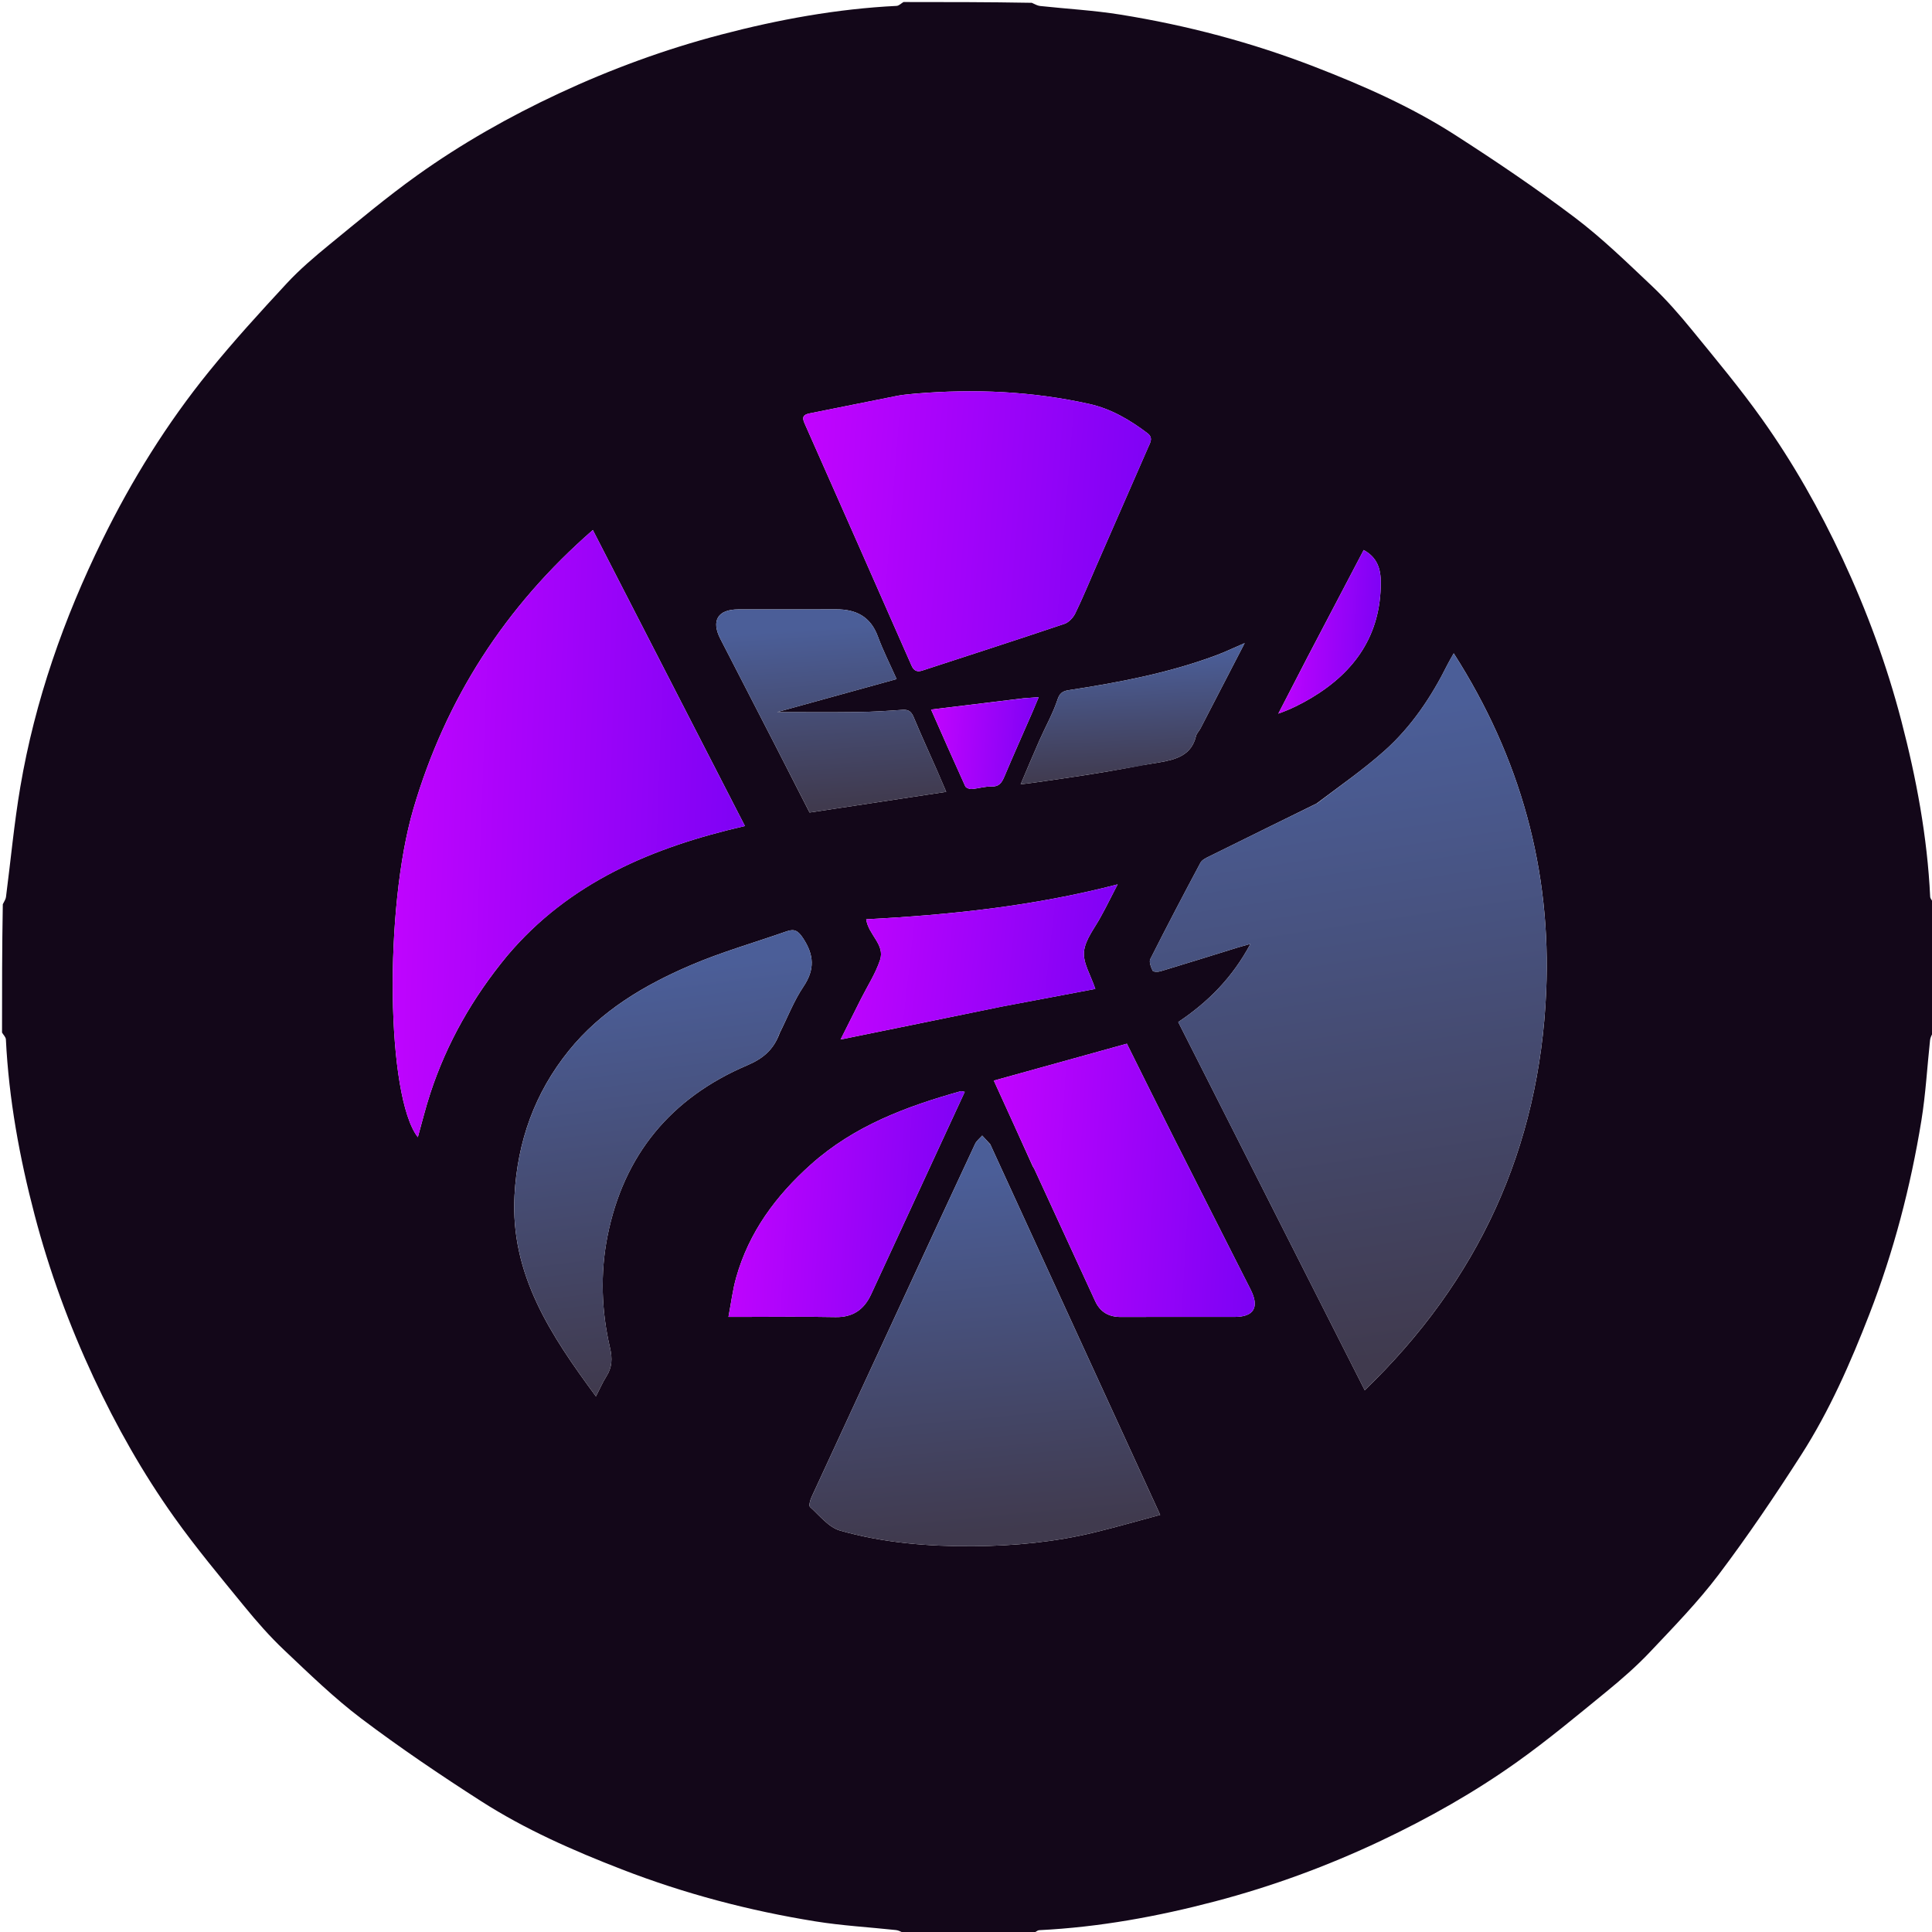 <svg width="62" height="62" viewBox="0 0 62 62" fill="none" xmlns="http://www.w3.org/2000/svg">
    <g clip-path="url(#clip0_1511_6172)">
        <path
            d="M28.994 0.065C30.354 0.065 31.715 0.065 33.111 0.09C33.223 0.142 33.298 0.183 33.376 0.192C34.238 0.285 35.108 0.332 35.962 0.47C38.087 0.812 40.161 1.36 42.171 2.137C43.738 2.743 45.276 3.42 46.691 4.328C47.999 5.168 49.292 6.041 50.532 6.977C51.411 7.641 52.208 8.419 53.012 9.178C53.471 9.612 53.891 10.092 54.291 10.582C55.057 11.521 55.836 12.453 56.538 13.439C57.543 14.85 58.394 16.356 59.129 17.93C59.913 19.611 60.55 21.344 61.017 23.135C61.499 24.983 61.85 26.858 61.941 28.773C61.944 28.849 62.022 28.92 62.065 28.994C62.065 30.354 62.065 31.715 62.039 33.111C61.988 33.223 61.946 33.298 61.938 33.376C61.845 34.238 61.798 35.108 61.659 35.962C61.313 38.086 60.771 40.161 59.992 42.171C59.384 43.737 58.709 45.276 57.801 46.691C56.962 48 56.089 49.292 55.153 50.532C54.488 51.411 53.711 52.208 52.952 53.012C52.518 53.471 52.037 53.891 51.547 54.291C50.609 55.057 49.676 55.836 48.691 56.538C47.315 57.519 45.846 58.347 44.316 59.072C42.599 59.884 40.826 60.535 38.994 61.017C37.147 61.503 35.271 61.846 33.356 61.941C33.281 61.944 33.209 62.022 33.136 62.065C31.775 62.065 30.415 62.065 29.018 62.039C28.906 61.988 28.832 61.946 28.754 61.938C27.891 61.845 27.022 61.797 26.167 61.659C24.042 61.317 21.968 60.77 19.959 59.992C18.392 59.385 16.854 58.709 15.438 57.801C14.13 56.962 12.838 56.089 11.598 55.153C10.718 54.488 9.921 53.711 9.118 52.952C8.659 52.518 8.238 52.037 7.838 51.547C7.072 50.609 6.293 49.677 5.591 48.691C4.586 47.279 3.735 45.773 3.001 44.199C2.217 42.518 1.582 40.785 1.112 38.994C0.627 37.146 0.283 35.271 0.189 33.356C0.185 33.281 0.108 33.209 0.065 33.136C0.065 31.775 0.065 30.415 0.09 29.018C0.142 28.917 0.183 28.854 0.192 28.786C0.345 27.608 0.453 26.423 0.652 25.253C1.123 22.48 2.048 19.848 3.284 17.329C4.228 15.404 5.358 13.586 6.709 11.92C7.499 10.945 8.348 10.016 9.201 9.095C9.616 8.648 10.086 8.247 10.559 7.86C11.489 7.1 12.41 6.326 13.386 5.628C14.813 4.608 16.337 3.745 17.93 3.001C19.611 2.216 21.345 1.582 23.135 1.112C24.983 0.627 26.859 0.283 28.773 0.189C28.849 0.185 28.92 0.108 28.994 0.065ZM42.249 25.786C41.099 26.352 39.947 26.917 38.799 27.486C38.697 27.536 38.572 27.596 38.524 27.687C37.977 28.712 37.437 29.741 36.915 30.778C36.868 30.87 36.935 31.039 36.991 31.152C37.01 31.191 37.162 31.194 37.241 31.17C38.063 30.922 38.883 30.666 39.703 30.412C39.82 30.376 39.938 30.345 40.128 30.291C39.549 31.376 38.767 32.158 37.811 32.799C39.804 36.734 41.79 40.654 43.796 44.614C47.451 41.093 49.401 36.836 49.619 31.819C49.788 27.919 48.791 24.313 46.652 20.966C46.56 21.131 46.5 21.228 46.45 21.33C45.935 22.364 45.296 23.319 44.435 24.089C43.76 24.692 43.01 25.213 42.249 25.786ZM16.273 30.675C18.265 28.31 20.947 27.186 23.906 26.508C22.265 23.316 20.654 20.179 19.025 17.009C16.207 19.465 14.301 22.428 13.265 25.962C12.326 29.163 12.396 35.196 13.409 36.494C13.54 36.03 13.656 35.55 13.81 35.083C14.34 33.47 15.164 32.019 16.273 30.675ZM31.778 36.721C31.692 36.628 31.606 36.535 31.52 36.442C31.442 36.531 31.339 36.608 31.291 36.711C30.553 38.289 29.823 39.871 29.091 41.452C28.075 43.648 27.057 45.843 26.044 48.041C26 48.139 25.949 48.318 25.993 48.358C26.299 48.634 26.593 49.014 26.959 49.118C28.351 49.513 29.793 49.63 31.235 49.62C32.546 49.611 33.853 49.486 35.133 49.174C35.829 49.005 36.517 48.806 37.232 48.614C35.402 44.624 33.6 40.695 31.778 36.721ZM29.355 12.633C29.174 12.654 28.991 12.664 28.812 12.699C27.867 12.885 26.924 13.08 25.978 13.267C25.78 13.306 25.731 13.386 25.817 13.58C26.965 16.169 28.11 18.761 29.25 21.354C29.328 21.532 29.432 21.573 29.601 21.518C31.121 21.022 32.643 20.531 34.159 20.02C34.299 19.973 34.44 19.821 34.507 19.683C34.747 19.189 34.955 18.68 35.175 18.177C35.732 16.904 36.289 15.631 36.845 14.357C36.913 14.201 37.017 14.048 36.82 13.899C36.257 13.473 35.652 13.118 34.96 12.964C33.131 12.557 31.28 12.471 29.355 12.633ZM25.022 33.15C25.272 32.65 25.476 32.119 25.785 31.659C26.154 31.11 26.124 30.645 25.773 30.111C25.619 29.877 25.502 29.796 25.245 29.887C24.214 30.25 23.155 30.549 22.154 30.98C20.672 31.617 19.291 32.432 18.252 33.719C17.158 35.075 16.605 36.633 16.511 38.363C16.373 40.91 17.685 42.862 19.124 44.812C19.251 44.567 19.34 44.358 19.46 44.169C19.646 43.878 19.654 43.594 19.576 43.255C19.301 42.072 19.259 40.868 19.494 39.676C20.012 37.061 21.533 35.23 23.972 34.19C24.48 33.973 24.823 33.697 25.022 33.15ZM33.142 37.429C33.159 37.456 33.179 37.483 33.192 37.512C33.844 38.927 34.494 40.343 35.147 41.758C35.307 42.106 35.584 42.264 35.967 42.263C37.186 42.258 38.405 42.261 39.623 42.261C40.237 42.261 40.421 41.954 40.137 41.39C39.317 39.767 38.492 38.146 37.673 36.522C37.163 35.511 36.662 34.495 36.163 33.493C34.736 33.889 33.335 34.278 31.893 34.678C32.316 35.604 32.722 36.493 33.142 37.429ZM30.067 24.716C29.816 24.148 29.559 23.584 29.319 23.011C29.246 22.838 29.158 22.765 28.963 22.779C28.48 22.815 27.996 22.844 27.512 22.85C26.639 22.861 25.765 22.853 24.934 22.853C26.175 22.51 27.463 22.155 28.773 21.793C28.559 21.312 28.339 20.881 28.174 20.431C27.939 19.787 27.474 19.551 26.828 19.554C25.782 19.56 24.736 19.554 23.69 19.556C23.035 19.558 22.817 19.916 23.116 20.5C23.713 21.663 24.314 22.824 24.912 23.986C25.274 24.69 25.632 25.394 25.98 26.075C27.457 25.851 28.9 25.633 30.365 25.411C30.27 25.188 30.18 24.974 30.067 24.716ZM28.597 40.15C29.383 38.451 30.168 36.753 30.96 35.039C30.874 35.024 30.852 35.012 30.834 35.017C29.085 35.506 27.41 36.129 26.021 37.371C24.898 38.376 24.038 39.536 23.625 40.996C23.513 41.391 23.464 41.804 23.377 42.261C23.575 42.261 23.69 42.261 23.805 42.261C24.807 42.261 25.809 42.247 26.81 42.267C27.37 42.278 27.727 42.026 27.953 41.541C28.162 41.092 28.368 40.643 28.597 40.15ZM32.152 32.301C33.161 32.111 34.17 31.921 35.15 31.736C35.006 31.298 34.748 30.9 34.787 30.532C34.83 30.134 35.148 29.764 35.346 29.381C35.391 29.296 35.44 29.212 35.484 29.125C35.599 28.903 35.713 28.679 35.866 28.381C33.162 29.082 30.487 29.359 27.797 29.501C27.869 30.002 28.407 30.313 28.242 30.808C28.097 31.243 27.839 31.64 27.631 32.053C27.425 32.464 27.218 32.875 26.975 33.359C28.734 33.001 30.416 32.659 32.152 32.301ZM36.631 24.559C36.828 24.527 37.025 24.498 37.221 24.463C37.743 24.37 38.237 24.238 38.382 23.619C38.403 23.532 38.481 23.461 38.524 23.377C38.992 22.477 39.458 21.575 39.943 20.638C39.603 20.784 39.317 20.923 39.02 21.033C37.505 21.597 35.928 21.898 34.336 22.142C34.184 22.165 34.023 22.189 33.945 22.428C33.794 22.891 33.549 23.321 33.352 23.769C33.149 24.228 32.957 24.692 32.754 25.169C32.934 25.147 33.078 25.131 33.221 25.11C33.731 25.037 34.241 24.965 34.75 24.886C35.361 24.791 35.972 24.689 36.631 24.559ZM41.96 21.087C41.648 21.692 41.336 22.296 41.023 22.901C41.417 22.762 41.76 22.59 42.089 22.393C43.487 21.556 44.313 20.371 44.311 18.691C44.31 18.263 44.203 17.89 43.762 17.651C43.17 18.783 42.577 19.915 41.96 21.087ZM32.849 22.408C31.874 22.527 30.899 22.646 29.879 22.77C30.249 23.608 30.607 24.422 30.976 25.232C30.999 25.284 31.112 25.326 31.18 25.321C31.392 25.305 31.605 25.234 31.815 25.241C32.062 25.248 32.147 25.121 32.23 24.925C32.523 24.23 32.831 23.542 33.132 22.851C33.198 22.699 33.26 22.546 33.333 22.373C33.157 22.387 33.031 22.396 32.849 22.408Z"
            fill="#130719" />
        <path
            d="M42.271 25.778C43.01 25.213 43.76 24.693 44.435 24.089C45.295 23.319 45.934 22.364 46.449 21.33C46.5 21.228 46.559 21.131 46.651 20.966C48.791 24.313 49.787 27.919 49.618 31.819C49.401 36.836 47.45 41.093 43.795 44.614C41.789 40.654 39.804 36.734 37.81 32.799C38.767 32.158 39.548 31.376 40.128 30.291C39.938 30.345 39.819 30.376 39.702 30.412C38.882 30.666 38.062 30.923 37.24 31.17C37.162 31.194 37.01 31.191 36.99 31.152C36.935 31.039 36.868 30.87 36.914 30.778C37.437 29.741 37.976 28.712 38.523 27.687C38.572 27.596 38.697 27.536 38.798 27.486C39.947 26.917 41.098 26.352 42.271 25.778Z"
            fill="url(#paint0_linear_1511_6172)" />
        <path
            d="M31.788 36.744C33.6 40.696 35.402 44.625 37.232 48.615C36.518 48.806 35.829 49.005 35.133 49.174C33.854 49.486 32.547 49.611 31.236 49.62C29.794 49.63 28.351 49.513 26.96 49.118C26.593 49.014 26.3 48.634 25.994 48.358C25.95 48.319 26 48.139 26.045 48.041C27.057 45.843 28.075 43.648 29.092 41.452C29.824 39.871 30.554 38.29 31.291 36.711C31.339 36.608 31.443 36.531 31.521 36.442C31.607 36.535 31.693 36.628 31.788 36.744Z"
            fill="url(#paint1_linear_1511_6172)" />
        <path
            d="M25.009 33.17C24.823 33.697 24.481 33.973 23.973 34.19C21.534 35.23 20.012 37.061 19.495 39.676C19.259 40.868 19.302 42.072 19.577 43.255C19.655 43.594 19.646 43.878 19.461 44.169C19.341 44.358 19.251 44.567 19.124 44.812C17.686 42.862 16.374 40.91 16.512 38.363C16.606 36.633 17.159 35.076 18.253 33.719C19.292 32.432 20.673 31.617 22.154 30.98C23.156 30.549 24.215 30.251 25.245 29.887C25.503 29.796 25.62 29.877 25.774 30.111C26.125 30.645 26.154 31.111 25.786 31.659C25.476 32.119 25.273 32.65 25.009 33.17Z"
            fill="url(#paint2_linear_1511_6172)" />
        <path
            d="M30.078 24.738C30.18 24.974 30.271 25.188 30.365 25.411C28.9 25.633 27.457 25.852 25.981 26.075C25.633 25.394 25.274 24.69 24.912 23.986C24.314 22.824 23.713 21.663 23.116 20.5C22.817 19.916 23.036 19.558 23.69 19.557C24.736 19.555 25.782 19.56 26.828 19.555C27.474 19.551 27.94 19.787 28.175 20.431C28.339 20.882 28.56 21.312 28.773 21.793C27.463 22.155 26.175 22.51 24.934 22.853C25.765 22.853 26.639 22.861 27.512 22.85C27.996 22.844 28.48 22.815 28.963 22.779C29.158 22.765 29.246 22.838 29.319 23.012C29.559 23.584 29.816 24.149 30.078 24.738Z"
            fill="url(#paint3_linear_1511_6172)" />
        <path
            d="M36.607 24.575C35.972 24.689 35.361 24.791 34.75 24.886C34.241 24.965 33.731 25.037 33.222 25.11C33.078 25.131 32.934 25.147 32.754 25.169C32.957 24.692 33.149 24.228 33.352 23.769C33.549 23.322 33.794 22.891 33.945 22.428C34.023 22.19 34.184 22.165 34.336 22.142C35.928 21.898 37.505 21.597 39.02 21.034C39.317 20.923 39.603 20.784 39.943 20.638C39.458 21.575 38.992 22.477 38.524 23.378C38.481 23.461 38.403 23.532 38.382 23.619C38.237 24.238 37.744 24.37 37.221 24.463C37.025 24.498 36.828 24.527 36.607 24.575Z"
            fill="url(#paint4_linear_1511_6172)" />
        <path
            d="M16.257 30.693C15.164 32.019 14.34 33.47 13.81 35.083C13.656 35.55 13.539 36.03 13.408 36.494C12.396 35.196 12.326 29.163 13.265 25.962C14.301 22.428 16.207 19.465 19.025 17.009C20.654 20.179 22.265 23.316 23.905 26.508C20.947 27.186 18.265 28.311 16.257 30.693Z"
            fill="url(#paint5_linear_1511_6172)" />
        <path
            d="M29.386 12.633C31.28 12.471 33.132 12.557 34.961 12.964C35.652 13.118 36.257 13.473 36.821 13.899C37.017 14.048 36.914 14.201 36.846 14.357C36.289 15.63 35.732 16.903 35.176 18.176C34.956 18.68 34.747 19.189 34.508 19.683C34.44 19.821 34.299 19.972 34.159 20.02C32.644 20.53 31.122 21.022 29.601 21.518C29.433 21.573 29.328 21.532 29.25 21.354C28.11 18.76 26.965 16.169 25.817 13.58C25.731 13.386 25.781 13.306 25.979 13.266C26.924 13.08 27.868 12.885 28.813 12.699C28.991 12.664 29.175 12.654 29.386 12.633Z"
            fill="url(#paint6_linear_1511_6172)" />
        <path
            d="M33.135 37.405C32.722 36.493 32.316 35.604 31.893 34.678C33.336 34.278 34.736 33.889 36.163 33.493C36.662 34.495 37.163 35.511 37.673 36.522C38.492 38.146 39.317 39.767 40.137 41.39C40.421 41.954 40.238 42.261 39.623 42.261C38.405 42.261 37.186 42.258 35.968 42.263C35.584 42.264 35.308 42.106 35.147 41.758C34.495 40.343 33.844 38.927 33.193 37.512C33.179 37.483 33.159 37.456 33.135 37.405Z"
            fill="url(#paint7_linear_1511_6172)" />
        <path
            d="M28.587 40.172C28.369 40.643 28.163 41.093 27.954 41.541C27.728 42.026 27.37 42.278 26.811 42.267C25.809 42.247 24.807 42.261 23.805 42.261C23.69 42.261 23.575 42.261 23.377 42.261C23.465 41.805 23.513 41.391 23.625 40.996C24.038 39.536 24.898 38.376 26.021 37.371C27.41 36.129 29.085 35.506 30.834 35.018C30.852 35.013 30.875 35.024 30.96 35.039C30.168 36.753 29.383 38.452 28.587 40.172Z"
            fill="url(#paint8_linear_1511_6172)" />
        <path
            d="M32.125 32.309C30.416 32.659 28.733 33.001 26.974 33.359C27.218 32.875 27.425 32.464 27.631 32.053C27.839 31.64 28.096 31.243 28.241 30.808C28.407 30.313 27.869 30.002 27.797 29.501C30.486 29.36 33.162 29.082 35.866 28.381C35.713 28.679 35.599 28.903 35.484 29.125C35.439 29.212 35.391 29.296 35.346 29.382C35.148 29.764 34.83 30.134 34.787 30.533C34.748 30.9 35.005 31.298 35.15 31.736C34.17 31.921 33.161 32.111 32.125 32.309Z"
            fill="url(#paint9_linear_1511_6172)" />
        <path
            d="M41.972 21.067C42.577 19.914 43.17 18.783 43.762 17.651C44.203 17.89 44.31 18.263 44.311 18.691C44.313 20.371 43.487 21.556 42.089 22.393C41.76 22.59 41.417 22.762 41.023 22.901C41.336 22.296 41.648 21.692 41.972 21.067Z"
            fill="url(#paint10_linear_1511_6172)" />
        <path
            d="M32.877 22.407C33.031 22.396 33.158 22.387 33.333 22.373C33.261 22.546 33.199 22.699 33.132 22.851C32.831 23.542 32.523 24.23 32.23 24.925C32.148 25.121 32.062 25.248 31.815 25.24C31.605 25.234 31.393 25.305 31.18 25.321C31.113 25.326 30.999 25.284 30.976 25.232C30.607 24.422 30.25 23.607 29.879 22.77C30.9 22.646 31.875 22.527 32.877 22.407Z"
            fill="url(#paint11_linear_1511_6172)" />
    </g>
    <defs>
        <linearGradient id="paint0_linear_1511_6172" x1="43.267" y1="23.066" x2="46.322" y2="43.386"
            gradientUnits="userSpaceOnUse">
            <stop stop-color="#4B5E98" />
            <stop offset="1" stop-color="#403A4E" />
        </linearGradient>
        <linearGradient id="paint1_linear_1511_6172" x1="31.604" y1="37.612" x2="32.693" y2="49.088"
            gradientUnits="userSpaceOnUse">
            <stop stop-color="#4B5E98" />
            <stop offset="1" stop-color="#403A4E" />
        </linearGradient>
        <linearGradient id="paint2_linear_1511_6172" x1="21.276" y1="31.179" x2="22.918" y2="44.117"
            gradientUnits="userSpaceOnUse">
            <stop stop-color="#4B5E98" />
            <stop offset="1" stop-color="#403A4E" />
        </linearGradient>
        <linearGradient id="paint3_linear_1511_6172" x1="26.675" y1="20.133" x2="27.083" y2="25.834"
            gradientUnits="userSpaceOnUse">
            <stop stop-color="#4B5E98" />
            <stop offset="1" stop-color="#403A4E" />
        </linearGradient>
        <linearGradient id="paint4_linear_1511_6172" x1="36.348" y1="21.04" x2="36.551" y2="25.012"
            gradientUnits="userSpaceOnUse">
            <stop stop-color="#4B5E98" />
            <stop offset="1" stop-color="#403A4E" />
        </linearGradient>
        <linearGradient id="paint5_linear_1511_6172" x1="12.603" y1="26.751" x2="23.89" y2="27.166"
            gradientUnits="userSpaceOnUse">
            <stop stop-color="#C004FE" />
            <stop offset="1" stop-color="#7E02F5" />
        </linearGradient>
        <linearGradient id="paint6_linear_1511_6172" x1="25.777" y1="17.048" x2="36.866" y2="17.921"
            gradientUnits="userSpaceOnUse">
            <stop stop-color="#C004FE" />
            <stop offset="1" stop-color="#7E02F5" />
        </linearGradient>
        <linearGradient id="paint7_linear_1511_6172" x1="31.893" y1="37.878" x2="40.237" y2="38.383"
            gradientUnits="userSpaceOnUse">
            <stop stop-color="#C004FE" />
            <stop offset="1" stop-color="#7E02F5" />
        </linearGradient>
        <linearGradient id="paint8_linear_1511_6172" x1="23.377" y1="38.642" x2="30.927" y2="39.142"
            gradientUnits="userSpaceOnUse">
            <stop stop-color="#C004FE" />
            <stop offset="1" stop-color="#7E02F5" />
        </linearGradient>
        <linearGradient id="paint9_linear_1511_6172" x1="26.974" y1="30.87" x2="35.754" y2="31.863"
            gradientUnits="userSpaceOnUse">
            <stop stop-color="#C004FE" />
            <stop offset="1" stop-color="#7E02F5" />
        </linearGradient>
        <linearGradient id="paint10_linear_1511_6172" x1="41.023" y1="20.276" x2="44.306" y2="20.406"
            gradientUnits="userSpaceOnUse">
            <stop stop-color="#C004FE" />
            <stop offset="1" stop-color="#7E02F5" />
        </linearGradient>
        <linearGradient id="paint11_linear_1511_6172" x1="29.879" y1="23.847" x2="33.314" y2="24.102"
            gradientUnits="userSpaceOnUse">
            <stop stop-color="#C004FE" />
            <stop offset="1" stop-color="#7E02F5" />
        </linearGradient>
        <clipPath id="clip0_1511_6172">
            <rect width="62" height="62" fill="white" />
        </clipPath>
    </defs>
</svg>